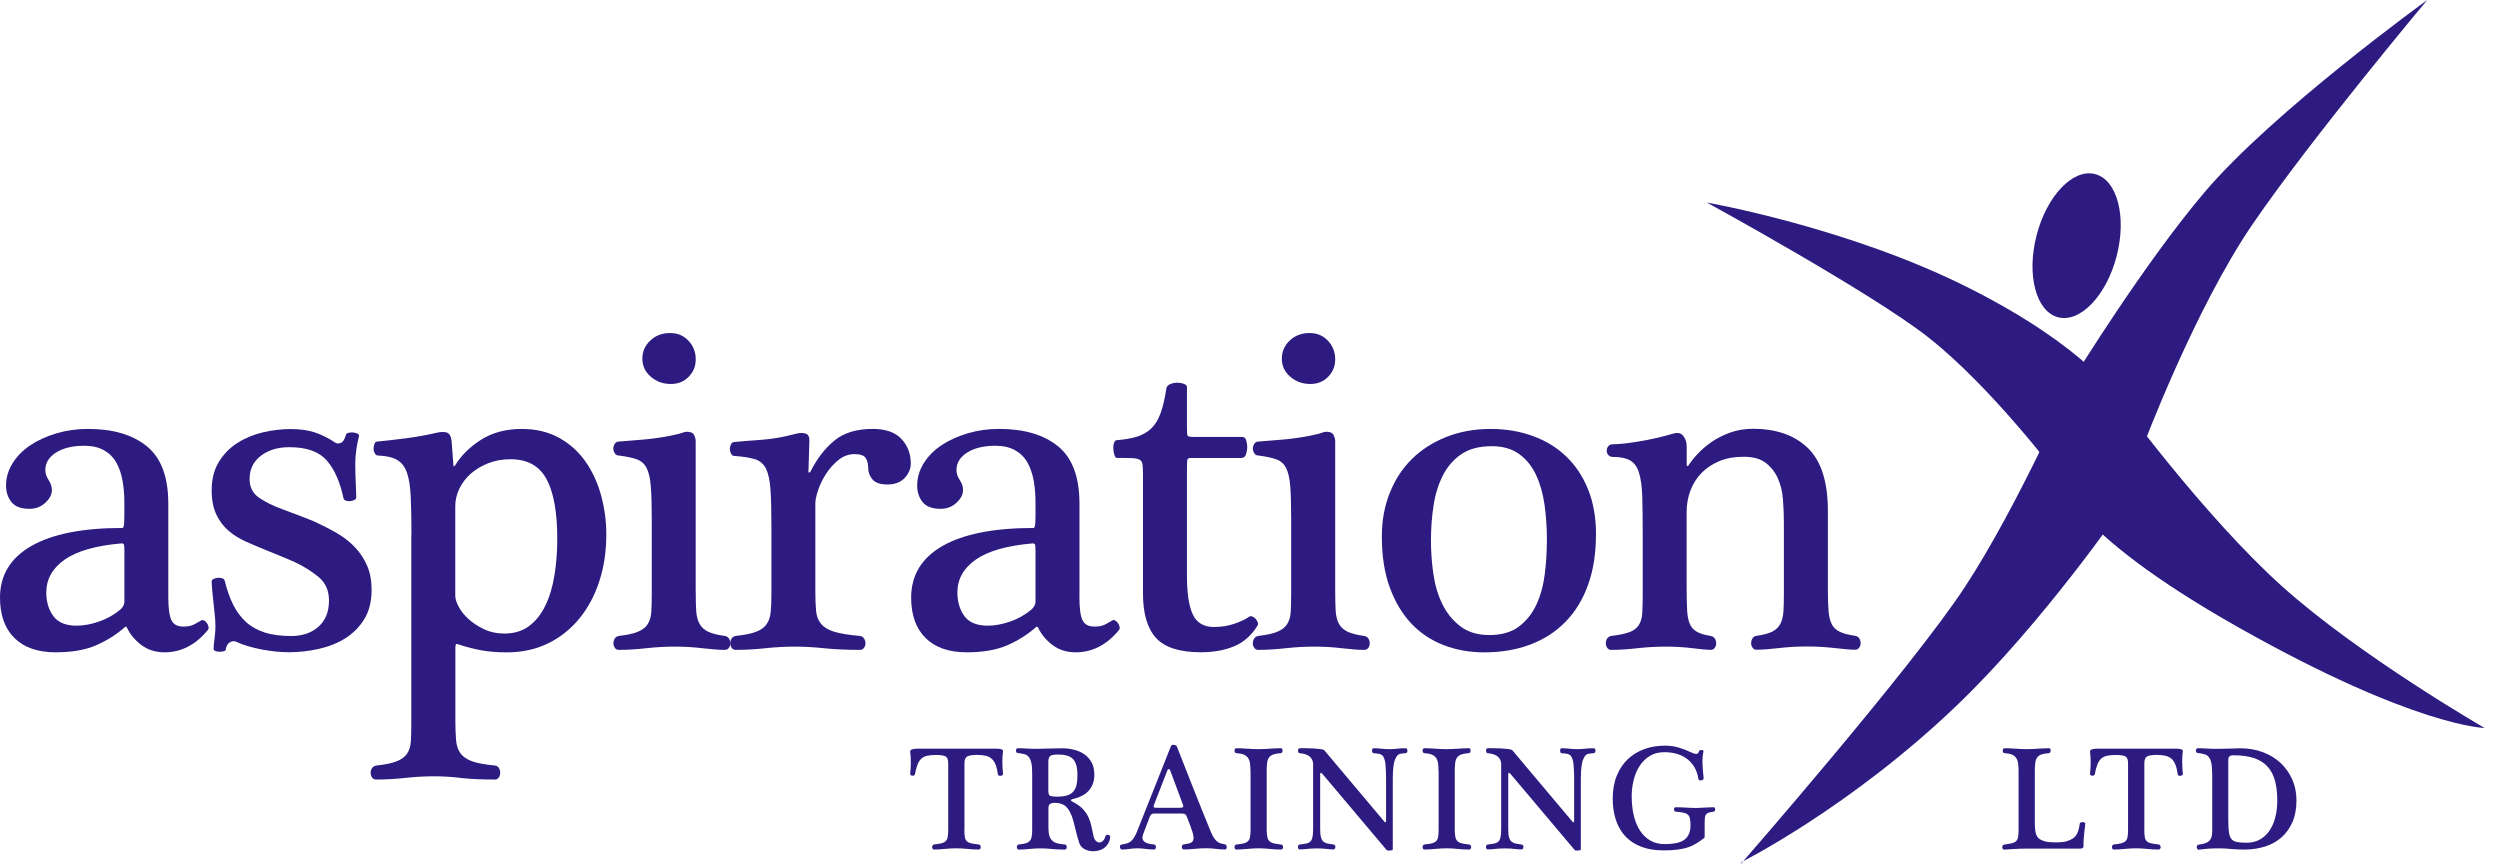 <svg width="162" height="56" viewBox="0 0 162 56" fill="none" xmlns="http://www.w3.org/2000/svg">
<path d="M112.864 55.852C112.864 55.852 119.865 52.353 126.797 45.716C132.387 40.362 137.519 32.884 137.519 32.884L138.832 29.02C138.832 29.02 142.188 20.048 145.981 14.51C149.771 8.968 157.286 0 157.286 0C157.286 0 147.294 7.219 142.846 12.467C138.901 17.121 134.456 24.353 134.456 24.353C134.456 24.353 130.808 32.736 127.31 38.06C123.81 43.385 112.795 55.997 112.795 55.997" fill="#2D1B81"/>
<path d="M110.6 13.125C110.6 13.125 119.793 14.73 127.597 18.667C135.404 22.603 137.299 25.885 137.299 25.885C137.299 25.885 142.839 33.469 147.873 37.988C152.907 42.51 161.003 47.173 161.003 47.173C161.003 47.173 156.48 47.101 145.103 40.684C133.723 34.268 133.433 30.914 133.433 30.914C133.433 30.914 129.13 25.152 124.971 21.873C121.306 18.979 110.6 13.122 110.6 13.122" fill="#2D1B81"/>
<path d="M131.969 15.253C131.308 17.818 131.936 20.193 133.37 20.561C134.802 20.929 136.499 19.15 137.161 16.588C137.822 14.026 137.193 11.649 135.759 11.28C134.325 10.912 132.63 12.691 131.969 15.253Z" fill="#2D1B81"/>
<path d="M8.061 35.696C8.061 35.475 8.051 35.337 8.031 35.288C8.011 35.238 7.962 35.212 7.88 35.212C6.225 35.353 4.998 35.702 4.198 36.258C3.402 36.814 3 37.524 3 38.392C3 38.997 3.152 39.507 3.455 39.922C3.757 40.336 4.261 40.543 4.968 40.543C5.432 40.543 5.922 40.451 6.439 40.27C6.955 40.089 7.412 39.826 7.817 39.484C7.978 39.323 8.061 39.162 8.061 38.997V35.696ZM10.906 38.695C10.906 39.402 10.972 39.895 11.104 40.178C11.235 40.461 11.492 40.602 11.877 40.602C12.097 40.602 12.282 40.576 12.423 40.527C12.565 40.477 12.765 40.372 13.028 40.208C13.091 40.168 13.153 40.168 13.226 40.208C13.295 40.247 13.357 40.303 13.407 40.375C13.456 40.444 13.492 40.527 13.512 40.619C13.532 40.711 13.512 40.786 13.45 40.846C12.663 41.796 11.732 42.27 10.663 42.27C10.077 42.27 9.577 42.112 9.163 41.799C8.748 41.487 8.442 41.119 8.238 40.694C8.199 40.592 8.136 40.583 8.057 40.665C7.531 41.129 6.922 41.513 6.225 41.816C5.527 42.118 4.652 42.27 3.603 42.27C2.451 42.27 1.563 41.961 0.938 41.346C0.313 40.731 0 39.856 0 38.724C0 37.271 0.678 36.156 2.03 35.38C3.382 34.604 5.353 34.212 7.936 34.212C7.975 34.212 8.005 34.163 8.028 34.061C8.047 33.959 8.057 33.729 8.057 33.364V32.548C8.057 32.045 8.018 31.568 7.936 31.124C7.853 30.68 7.718 30.292 7.528 29.957C7.337 29.625 7.067 29.361 6.725 29.171C6.383 28.98 5.958 28.885 5.452 28.885C4.705 28.885 4.099 29.033 3.635 29.322C3.172 29.615 2.938 29.993 2.938 30.457C2.938 30.68 3.007 30.894 3.152 31.108C3.293 31.318 3.362 31.535 3.362 31.759C3.362 32.042 3.221 32.315 2.938 32.578C2.655 32.841 2.313 32.972 1.908 32.972C1.362 32.972 0.974 32.825 0.74 32.532C0.507 32.239 0.392 31.881 0.392 31.456C0.392 30.953 0.533 30.473 0.816 30.016C1.099 29.562 1.484 29.174 1.967 28.852C2.451 28.529 3.017 28.27 3.665 28.079C4.31 27.888 4.988 27.793 5.695 27.793C7.31 27.793 8.584 28.164 9.511 28.914C10.439 29.661 10.906 30.904 10.906 32.637V38.695Z" fill="#2D1B81"/>
<path d="M23.267 28.247C23.208 28.47 23.152 28.74 23.099 29.066C23.05 29.388 23.023 29.73 23.023 30.095C23.023 30.48 23.033 30.878 23.053 31.292C23.073 31.706 23.083 32.025 23.083 32.246C23.083 32.305 23.043 32.358 22.961 32.397C22.879 32.437 22.79 32.463 22.688 32.473C22.586 32.483 22.497 32.473 22.415 32.443C22.333 32.413 22.283 32.367 22.264 32.308C22.04 31.239 21.678 30.417 21.174 29.838C20.671 29.263 19.862 28.977 18.75 28.977C18.003 28.977 17.388 29.164 16.901 29.536C16.417 29.911 16.174 30.411 16.174 31.035C16.174 31.562 16.374 31.966 16.779 32.246C17.184 32.529 17.717 32.792 18.385 33.032C18.668 33.134 19.006 33.259 19.401 33.41C19.796 33.561 20.112 33.686 20.355 33.788C20.882 34.032 21.369 34.281 21.826 34.544C22.28 34.808 22.675 35.114 23.007 35.469C23.339 35.821 23.603 36.222 23.793 36.666C23.984 37.11 24.08 37.626 24.08 38.211C24.08 38.978 23.918 39.619 23.596 40.135C23.274 40.652 22.859 41.063 22.352 41.375C21.849 41.688 21.273 41.914 20.625 42.056C19.977 42.197 19.342 42.266 18.717 42.266C18.191 42.266 17.605 42.207 16.96 42.086C16.312 41.964 15.749 41.793 15.262 41.569C15.141 41.53 15.016 41.549 14.884 41.628C14.752 41.711 14.667 41.862 14.627 42.082C14.627 42.141 14.581 42.184 14.492 42.204C14.4 42.224 14.305 42.233 14.206 42.233C14.124 42.233 14.045 42.217 13.963 42.188C13.881 42.158 13.841 42.112 13.841 42.053C13.841 41.892 13.861 41.671 13.9 41.388C13.94 41.105 13.96 40.842 13.96 40.602C13.96 40.362 13.946 40.093 13.914 39.8C13.884 39.507 13.854 39.221 13.821 38.938C13.792 38.655 13.765 38.405 13.746 38.182C13.726 37.962 13.716 37.8 13.716 37.698C13.716 37.616 13.756 37.557 13.838 37.517C13.92 37.478 14.009 37.452 14.111 37.442C14.213 37.432 14.308 37.442 14.397 37.471C14.489 37.501 14.542 37.557 14.565 37.639C14.706 38.225 14.887 38.738 15.111 39.185C15.332 39.629 15.611 40.001 15.943 40.306C16.276 40.609 16.68 40.836 17.154 40.987C17.628 41.138 18.2 41.214 18.865 41.214C19.592 41.214 20.184 41.013 20.638 40.609C21.092 40.204 21.319 39.639 21.319 38.912C21.319 38.267 21.092 37.758 20.638 37.383C20.184 37.011 19.654 36.682 19.049 36.399C18.766 36.278 18.48 36.156 18.187 36.034C17.894 35.913 17.598 35.791 17.292 35.672C16.848 35.492 16.411 35.304 15.973 35.114C15.539 34.923 15.154 34.686 14.822 34.403C14.489 34.12 14.219 33.768 14.019 33.344C13.818 32.92 13.716 32.394 13.716 31.769C13.716 31.042 13.874 30.427 14.187 29.921C14.499 29.417 14.904 29.006 15.397 28.694C15.891 28.381 16.444 28.155 17.049 28.013C17.654 27.872 18.25 27.803 18.835 27.803C19.421 27.803 19.901 27.869 20.336 28C20.77 28.131 21.247 28.368 21.773 28.71C21.856 28.75 21.961 28.747 22.092 28.694C22.224 28.645 22.329 28.477 22.412 28.194C22.431 28.112 22.494 28.062 22.593 28.043C22.695 28.023 22.793 28.016 22.895 28.026C22.997 28.036 23.086 28.062 23.168 28.102C23.247 28.141 23.28 28.194 23.26 28.253" fill="#2D1B81"/>
<path d="M29.508 38.662C29.508 38.823 29.577 39.04 29.722 39.313C29.863 39.586 30.071 39.849 30.344 40.099C30.617 40.352 30.949 40.573 31.344 40.763C31.739 40.954 32.186 41.053 32.693 41.053C33.318 41.053 33.848 40.892 34.282 40.569C34.716 40.247 35.068 39.803 35.341 39.237C35.614 38.672 35.812 38.017 35.93 37.268C36.052 36.521 36.111 35.732 36.111 34.906C36.111 33.19 35.878 31.904 35.414 31.045C34.95 30.187 34.173 29.759 33.081 29.759C32.555 29.759 32.074 29.845 31.64 30.016C31.206 30.187 30.834 30.411 30.518 30.684C30.206 30.956 29.959 31.279 29.775 31.651C29.594 32.025 29.502 32.404 29.502 32.785V38.659L29.508 38.662ZM26.662 34.666C26.662 33.676 26.646 32.854 26.616 32.196C26.587 31.542 26.504 31.022 26.373 30.637C26.241 30.256 26.031 29.977 25.738 29.805C25.445 29.634 25.037 29.539 24.511 29.519C24.409 29.519 24.333 29.47 24.284 29.368C24.231 29.269 24.208 29.168 24.208 29.066C24.208 28.964 24.228 28.865 24.267 28.763C24.307 28.661 24.369 28.612 24.448 28.612C24.892 28.572 25.478 28.506 26.205 28.414C26.932 28.322 27.639 28.197 28.324 28.036C28.607 27.977 28.824 27.977 28.975 28.036C29.127 28.095 29.222 28.27 29.261 28.552L29.383 30.157C29.383 30.217 29.413 30.23 29.475 30.187C29.857 29.542 30.419 28.98 31.156 28.506C31.893 28.033 32.778 27.796 33.808 27.796C34.716 27.796 35.516 27.984 36.2 28.355C36.888 28.73 37.457 29.233 37.911 29.868C38.365 30.503 38.707 31.236 38.941 32.065C39.171 32.894 39.289 33.749 39.289 34.64C39.289 35.728 39.138 36.738 38.835 37.669C38.533 38.596 38.098 39.405 37.532 40.093C36.967 40.78 36.292 41.313 35.502 41.697C34.716 42.079 33.828 42.273 32.838 42.273C32.212 42.273 31.657 42.227 31.173 42.138C30.689 42.046 30.202 41.921 29.719 41.76C29.617 41.721 29.558 41.721 29.538 41.76C29.518 41.799 29.508 41.901 29.508 42.062V46.696C29.508 47.199 29.525 47.624 29.554 47.969C29.584 48.311 29.679 48.594 29.84 48.818C30.002 49.038 30.255 49.212 30.597 49.334C30.939 49.456 31.436 49.544 32.081 49.607C32.203 49.627 32.288 49.682 32.337 49.775C32.387 49.867 32.413 49.962 32.413 50.061C32.413 50.182 32.384 50.288 32.321 50.38C32.262 50.472 32.18 50.514 32.078 50.514C31.17 50.514 30.426 50.478 29.85 50.409C29.274 50.337 28.695 50.304 28.11 50.304C27.524 50.304 26.886 50.34 26.261 50.409C25.636 50.478 24.997 50.514 24.353 50.514C24.251 50.514 24.172 50.468 24.109 50.38C24.05 50.288 24.017 50.182 24.017 50.061C24.017 49.959 24.047 49.863 24.109 49.775C24.168 49.682 24.261 49.627 24.382 49.607C24.948 49.548 25.386 49.456 25.698 49.334C26.011 49.212 26.238 49.048 26.379 48.834C26.521 48.623 26.603 48.36 26.623 48.048C26.642 47.736 26.652 47.347 26.652 46.88V34.676L26.662 34.666Z" fill="#2D1B81"/>
<path d="M43.474 24.882C42.971 24.882 42.537 24.728 42.171 24.412C41.809 24.1 41.625 23.712 41.625 23.244C41.625 22.777 41.796 22.386 42.142 22.064C42.484 21.742 42.908 21.581 43.415 21.581C43.922 21.581 44.297 21.748 44.613 22.08C44.925 22.413 45.083 22.814 45.083 23.277C45.083 23.741 44.932 24.1 44.629 24.412C44.326 24.724 43.941 24.882 43.477 24.882M45.083 38.297C45.083 38.8 45.093 39.224 45.113 39.57C45.132 39.912 45.205 40.194 45.327 40.418C45.448 40.642 45.633 40.813 45.886 40.934C46.139 41.056 46.498 41.145 46.962 41.207C47.083 41.227 47.172 41.283 47.235 41.372C47.294 41.464 47.327 41.569 47.327 41.691C47.327 41.793 47.297 41.888 47.235 41.977C47.175 42.069 47.083 42.112 46.962 42.112C46.596 42.112 46.123 42.076 45.537 42.007C44.952 41.938 44.356 41.901 43.751 41.901C43.106 41.901 42.474 41.938 41.859 42.007C41.244 42.076 40.651 42.112 40.086 42.112C39.983 42.112 39.905 42.066 39.842 41.977C39.779 41.885 39.75 41.789 39.75 41.691C39.75 41.569 39.779 41.464 39.842 41.372C39.901 41.28 39.993 41.227 40.115 41.207C40.642 41.145 41.05 41.056 41.342 40.934C41.635 40.813 41.846 40.648 41.977 40.435C42.109 40.221 42.185 39.961 42.204 39.649C42.224 39.336 42.234 38.948 42.234 38.481V33.607C42.234 32.739 42.214 32.042 42.171 31.519C42.132 30.993 42.04 30.595 41.898 30.322C41.757 30.049 41.546 29.865 41.26 29.763C40.977 29.661 40.596 29.582 40.109 29.519C39.987 29.519 39.898 29.47 39.836 29.368C39.773 29.266 39.743 29.168 39.743 29.066C39.743 28.964 39.773 28.865 39.836 28.763C39.895 28.661 39.987 28.612 40.109 28.612C40.309 28.592 40.556 28.572 40.852 28.552C41.145 28.533 41.454 28.506 41.777 28.477C42.099 28.447 42.428 28.408 42.76 28.355C43.093 28.306 43.392 28.25 43.655 28.188C43.879 28.148 44.053 28.102 44.185 28.053C44.316 28.003 44.422 27.977 44.504 27.977C44.748 27.977 44.902 28.046 44.974 28.188C45.047 28.329 45.08 28.46 45.08 28.582V38.303L45.083 38.297Z" fill="#2D1B81"/>
<path d="M52.834 38.297C52.834 38.8 52.851 39.224 52.88 39.57C52.91 39.912 53.015 40.194 53.2 40.418C53.38 40.642 53.663 40.813 54.048 40.934C54.433 41.056 54.986 41.145 55.716 41.207C55.838 41.227 55.927 41.283 55.989 41.372C56.049 41.464 56.081 41.569 56.081 41.691C56.081 41.793 56.052 41.888 55.989 41.977C55.93 42.069 55.838 42.112 55.716 42.112C54.848 42.112 54.081 42.076 53.413 42.007C52.749 41.938 52.111 41.901 51.505 41.901C50.86 41.901 50.219 41.938 49.581 42.007C48.946 42.076 48.304 42.112 47.656 42.112C47.554 42.112 47.475 42.066 47.412 41.977C47.353 41.885 47.32 41.789 47.32 41.691C47.32 41.569 47.35 41.464 47.412 41.372C47.472 41.28 47.564 41.227 47.685 41.207C48.251 41.145 48.689 41.056 49.005 40.934C49.317 40.813 49.544 40.648 49.686 40.435C49.827 40.221 49.913 39.961 49.942 39.649C49.972 39.336 49.988 38.948 49.988 38.481V34.061C49.988 33.071 49.969 32.288 49.926 31.713C49.886 31.137 49.791 30.693 49.64 30.381C49.488 30.069 49.252 29.861 48.929 29.759C48.603 29.657 48.163 29.588 47.597 29.546C47.495 29.546 47.419 29.496 47.37 29.394C47.32 29.293 47.294 29.194 47.294 29.092C47.294 28.99 47.32 28.891 47.37 28.789C47.419 28.687 47.505 28.638 47.626 28.638C48.031 28.599 48.59 28.552 49.307 28.503C50.025 28.454 50.758 28.326 51.505 28.125C51.788 28.043 52.022 28.033 52.203 28.095C52.384 28.155 52.466 28.326 52.446 28.612L52.387 30.549C52.387 30.588 52.397 30.614 52.416 30.624C52.436 30.634 52.466 30.621 52.509 30.578C52.933 29.73 53.453 29.056 54.068 28.549C54.683 28.046 55.509 27.793 56.536 27.793C57.384 27.793 58.01 28.01 58.414 28.444C58.819 28.878 59.02 29.408 59.02 30.032C59.02 30.374 58.888 30.69 58.625 30.97C58.361 31.253 57.986 31.394 57.503 31.394C57.019 31.394 56.717 31.282 56.532 31.062C56.351 30.838 56.259 30.598 56.259 30.335C56.259 30.052 56.203 29.832 56.091 29.671C55.98 29.509 55.743 29.427 55.381 29.427C54.996 29.427 54.647 29.552 54.335 29.805C54.022 30.059 53.755 30.355 53.532 30.7C53.308 31.042 53.137 31.397 53.015 31.759C52.894 32.124 52.834 32.407 52.834 32.608V38.3V38.297Z" fill="#2D1B81"/>
<path d="M67.1 35.696C67.1 35.475 67.09 35.337 67.07 35.288C67.05 35.238 67.001 35.212 66.919 35.212C65.264 35.353 64.037 35.702 63.237 36.258C62.441 36.814 62.04 37.524 62.04 38.392C62.04 38.997 62.191 39.507 62.494 39.922C62.797 40.336 63.3 40.543 64.007 40.543C64.471 40.543 64.961 40.451 65.478 40.27C65.994 40.089 66.452 39.826 66.856 39.484C67.017 39.323 67.1 39.162 67.1 38.997V35.696ZM69.946 38.695C69.946 39.402 70.011 39.895 70.143 40.178C70.275 40.461 70.531 40.602 70.916 40.602C71.137 40.602 71.321 40.576 71.462 40.527C71.604 40.477 71.805 40.372 72.068 40.208C72.13 40.168 72.193 40.168 72.265 40.208C72.334 40.247 72.397 40.303 72.446 40.375C72.495 40.444 72.532 40.527 72.551 40.619C72.571 40.711 72.551 40.786 72.492 40.846C71.706 41.796 70.775 42.27 69.706 42.27C69.12 42.27 68.62 42.112 68.205 41.799C67.791 41.487 67.485 41.119 67.281 40.694C67.241 40.592 67.179 40.583 67.1 40.665C66.573 41.129 65.965 41.513 65.267 41.816C64.57 42.118 63.695 42.27 62.645 42.27C61.494 42.27 60.605 41.961 59.98 41.346C59.355 40.731 59.043 39.856 59.043 38.724C59.043 37.271 59.72 36.156 61.072 35.38C62.425 34.604 64.395 34.212 66.978 34.212C67.018 34.212 67.047 34.163 67.07 34.061C67.09 33.959 67.1 33.729 67.1 33.364V32.548C67.1 32.045 67.06 31.568 66.978 31.124C66.896 30.68 66.761 30.292 66.57 29.957C66.379 29.625 66.109 29.361 65.767 29.171C65.425 28.98 65.001 28.885 64.494 28.885C63.747 28.885 63.142 29.033 62.678 29.322C62.214 29.615 61.98 29.993 61.98 30.457C61.98 30.68 62.05 30.894 62.194 31.108C62.336 31.318 62.405 31.535 62.405 31.759C62.405 32.042 62.264 32.315 61.98 32.578C61.698 32.841 61.355 32.972 60.951 32.972C60.405 32.972 60.016 32.825 59.783 32.532C59.549 32.239 59.434 31.881 59.434 31.456C59.434 30.953 59.575 30.473 59.858 30.016C60.141 29.562 60.526 29.174 61.01 28.852C61.494 28.529 62.059 28.27 62.708 28.079C63.352 27.888 64.03 27.793 64.738 27.793C66.353 27.793 67.626 28.164 68.554 28.914C69.482 29.661 69.949 30.904 69.949 32.637V38.695H69.946Z" fill="#2D1B81"/>
<path d="M76.914 37.3C76.914 38.432 77.039 39.27 77.292 39.813C77.546 40.359 78.003 40.629 78.671 40.629C79.135 40.629 79.576 40.56 79.99 40.418C80.405 40.277 80.721 40.125 80.944 39.964C81.003 39.925 81.076 39.918 81.155 39.951C81.237 39.981 81.306 40.033 81.369 40.102C81.428 40.175 81.474 40.25 81.504 40.329C81.533 40.412 81.53 40.481 81.487 40.54C81.102 41.165 80.605 41.612 79.987 41.872C79.371 42.135 78.648 42.266 77.822 42.266C76.45 42.266 75.48 41.961 74.914 41.342C74.348 40.727 74.065 39.764 74.065 38.452V30.67C74.065 30.427 74.055 30.236 74.035 30.095C74.015 29.953 73.953 29.852 73.854 29.792C73.752 29.733 73.584 29.697 73.354 29.687C73.121 29.677 72.795 29.674 72.37 29.674C72.311 29.674 72.258 29.611 72.219 29.493C72.18 29.371 72.153 29.24 72.143 29.098C72.133 28.957 72.147 28.826 72.189 28.704C72.229 28.582 72.291 28.523 72.37 28.523C72.874 28.483 73.308 28.408 73.673 28.296C74.035 28.184 74.344 28.007 74.598 27.767C74.851 27.523 75.052 27.198 75.203 26.783C75.354 26.369 75.48 25.829 75.582 25.165C75.601 25.044 75.683 24.951 75.825 24.892C75.966 24.833 76.118 24.8 76.279 24.8C76.44 24.8 76.588 24.826 76.716 24.876C76.848 24.925 76.914 24.991 76.914 25.073V27.678C76.914 28 76.927 28.188 76.96 28.237C76.99 28.289 77.118 28.312 77.338 28.312H80.49C80.632 28.312 80.721 28.395 80.763 28.556C80.803 28.717 80.822 28.858 80.822 28.98C80.822 29.102 80.796 29.25 80.747 29.421C80.697 29.592 80.589 29.677 80.428 29.677H77.187C77.046 29.677 76.963 29.713 76.944 29.782C76.924 29.855 76.914 30.111 76.914 30.555V37.307V37.3Z" fill="#2D1B81"/>
<path d="M84.912 24.882C84.409 24.882 83.974 24.728 83.609 24.412C83.244 24.1 83.063 23.712 83.063 23.244C83.063 22.777 83.234 22.386 83.579 22.064C83.922 21.742 84.346 21.581 84.853 21.581C85.359 21.581 85.734 21.748 86.05 22.08C86.363 22.413 86.521 22.814 86.521 23.277C86.521 23.741 86.369 24.1 86.067 24.412C85.764 24.724 85.379 24.882 84.915 24.882M86.521 38.297C86.521 38.8 86.531 39.224 86.55 39.57C86.57 39.912 86.642 40.194 86.761 40.418C86.883 40.642 87.07 40.813 87.32 40.934C87.573 41.056 87.932 41.145 88.396 41.207C88.518 41.227 88.607 41.283 88.669 41.372C88.728 41.464 88.758 41.569 88.758 41.691C88.758 41.793 88.728 41.888 88.669 41.977C88.607 42.069 88.518 42.112 88.396 42.112C88.031 42.112 87.557 42.076 86.972 42.007C86.386 41.938 85.79 41.901 85.185 41.901C84.54 41.901 83.909 41.938 83.293 42.007C82.678 42.076 82.086 42.112 81.52 42.112C81.418 42.112 81.339 42.066 81.276 41.977C81.214 41.885 81.184 41.789 81.184 41.691C81.184 41.569 81.214 41.464 81.276 41.372C81.336 41.28 81.428 41.227 81.549 41.207C82.076 41.145 82.484 41.056 82.777 40.934C83.07 40.813 83.28 40.648 83.412 40.435C83.543 40.221 83.619 39.961 83.639 39.649C83.658 39.336 83.668 38.948 83.668 38.481V33.607C83.668 32.739 83.649 32.042 83.609 31.519C83.57 30.993 83.478 30.595 83.336 30.322C83.195 30.049 82.984 29.865 82.701 29.763C82.418 29.661 82.037 29.582 81.549 29.519C81.428 29.519 81.339 29.47 81.276 29.368C81.214 29.266 81.184 29.168 81.184 29.066C81.184 28.964 81.214 28.865 81.276 28.763C81.336 28.661 81.428 28.612 81.549 28.612C81.75 28.592 81.997 28.572 82.293 28.552C82.586 28.533 82.895 28.506 83.218 28.477C83.54 28.447 83.869 28.408 84.201 28.355C84.534 28.306 84.833 28.25 85.096 28.188C85.32 28.148 85.494 28.102 85.626 28.053C85.757 28.003 85.863 27.977 85.945 27.977C86.188 27.977 86.343 28.046 86.415 28.188C86.485 28.329 86.521 28.46 86.521 28.582V38.303V38.297Z" fill="#2D1B81"/>
<path d="M100.24 34.969C100.24 34.203 100.187 33.456 100.089 32.729C99.987 32.002 99.806 31.358 99.543 30.792C99.279 30.226 98.918 29.773 98.454 29.431C97.99 29.089 97.394 28.914 96.667 28.914C95.858 28.914 95.203 29.085 94.696 29.431C94.19 29.773 93.792 30.233 93.499 30.809C93.206 31.384 93.002 32.035 92.894 32.762C92.782 33.489 92.726 34.245 92.726 35.035C92.726 35.722 92.775 36.429 92.877 37.153C92.979 37.879 93.17 38.537 93.453 39.122C93.736 39.708 94.124 40.194 94.621 40.576C95.114 40.961 95.746 41.151 96.513 41.151C97.279 41.151 97.937 40.971 98.421 40.606C98.904 40.24 99.286 39.767 99.556 39.182C99.829 38.596 100.01 37.935 100.102 37.199C100.194 36.462 100.237 35.719 100.237 34.972M103.418 34.64C103.418 35.873 103.247 36.962 102.902 37.912C102.56 38.863 102.069 39.658 101.434 40.303C100.796 40.951 100.036 41.438 99.148 41.773C98.26 42.105 97.269 42.273 96.18 42.273C95.229 42.273 94.351 42.115 93.545 41.803C92.736 41.49 92.041 41.026 91.456 40.408C90.87 39.793 90.406 39.014 90.061 38.077C89.715 37.139 89.544 36.031 89.544 34.762C89.544 33.732 89.715 32.788 90.061 31.93C90.403 31.072 90.883 30.342 91.499 29.736C92.114 29.131 92.857 28.658 93.726 28.312C94.594 27.97 95.545 27.796 96.572 27.796C97.598 27.796 98.477 27.947 99.316 28.25C100.155 28.552 100.875 28.99 101.48 29.569C102.086 30.144 102.56 30.855 102.905 31.703C103.247 32.552 103.422 33.532 103.422 34.64" fill="#2D1B81"/>
<path d="M109.298 38.297C109.298 38.8 109.307 39.224 109.327 39.57C109.347 39.912 109.403 40.194 109.495 40.418C109.587 40.642 109.738 40.813 109.949 40.934C110.159 41.056 110.459 41.145 110.844 41.207C110.966 41.227 111.058 41.283 111.117 41.372C111.176 41.464 111.209 41.569 111.209 41.691C111.209 41.793 111.179 41.888 111.117 41.977C111.058 42.069 110.966 42.112 110.844 42.112C110.643 42.112 110.265 42.076 109.709 42.007C109.153 41.938 108.57 41.901 107.965 41.901C107.32 41.901 106.692 41.938 106.086 42.007C105.481 42.076 104.915 42.112 104.389 42.112C104.287 42.112 104.208 42.066 104.145 41.977C104.086 41.885 104.057 41.789 104.057 41.691C104.057 41.569 104.086 41.464 104.145 41.372C104.208 41.28 104.297 41.227 104.418 41.207C104.922 41.145 105.313 41.066 105.586 40.964C105.859 40.862 106.06 40.711 106.192 40.51C106.323 40.31 106.399 40.047 106.419 39.724C106.438 39.402 106.448 38.987 106.448 38.481V34.666C106.448 33.676 106.438 32.854 106.419 32.196C106.399 31.542 106.327 31.022 106.208 30.637C106.09 30.253 105.896 29.986 105.632 29.835C105.369 29.684 104.994 29.608 104.511 29.608C104.389 29.608 104.293 29.569 104.221 29.486C104.152 29.408 104.116 29.316 104.116 29.213C104.116 29.092 104.152 28.993 104.221 28.911C104.293 28.829 104.389 28.789 104.511 28.789C104.892 28.789 105.455 28.73 106.192 28.608C106.929 28.487 107.682 28.316 108.449 28.092C108.732 28.01 108.942 28.066 109.087 28.26C109.228 28.451 109.298 28.668 109.298 28.911V30.121C109.298 30.161 109.311 30.187 109.344 30.197C109.373 30.207 109.399 30.194 109.419 30.151C109.561 29.93 109.758 29.68 110.011 29.408C110.265 29.135 110.567 28.878 110.919 28.635C111.271 28.391 111.67 28.191 112.117 28.03C112.561 27.869 113.055 27.786 113.601 27.786C115.114 27.786 116.302 28.207 117.161 29.043C118.019 29.881 118.447 31.239 118.447 33.117V38.294C118.447 38.84 118.463 39.283 118.493 39.626C118.523 39.968 118.595 40.247 118.704 40.458C118.815 40.668 118.987 40.833 119.22 40.941C119.45 41.053 119.779 41.138 120.204 41.198C120.326 41.217 120.414 41.273 120.477 41.362C120.536 41.454 120.569 41.559 120.569 41.681C120.569 41.783 120.539 41.878 120.477 41.967C120.418 42.059 120.326 42.102 120.204 42.102C119.941 42.102 119.51 42.066 118.914 41.997C118.319 41.928 117.72 41.892 117.111 41.892C116.463 41.892 115.848 41.928 115.262 41.997C114.677 42.066 114.19 42.102 113.808 42.102C113.706 42.102 113.627 42.056 113.565 41.967C113.502 41.875 113.473 41.78 113.473 41.681C113.473 41.559 113.502 41.454 113.565 41.362C113.624 41.27 113.716 41.217 113.838 41.198C114.282 41.135 114.621 41.046 114.851 40.925C115.085 40.803 115.256 40.639 115.368 40.425C115.476 40.211 115.545 39.951 115.565 39.639C115.585 39.326 115.595 38.938 115.595 38.471V33.867C115.595 33.364 115.575 32.857 115.535 32.354C115.496 31.851 115.384 31.397 115.203 30.993C115.022 30.588 114.759 30.256 114.417 29.993C114.075 29.73 113.601 29.598 112.992 29.598C112.384 29.598 111.854 29.694 111.403 29.884C110.949 30.075 110.564 30.335 110.252 30.657C109.939 30.98 109.699 31.358 109.538 31.792C109.376 32.226 109.294 32.686 109.294 33.17V38.287L109.298 38.297Z" fill="#2D1B81"/>
<path d="M62.49 53.741C62.49 53.951 62.5 54.119 62.52 54.237C62.54 54.356 62.583 54.448 62.652 54.51C62.721 54.576 62.816 54.622 62.938 54.648C63.06 54.678 63.224 54.701 63.428 54.721C63.468 54.727 63.497 54.747 63.52 54.783C63.543 54.819 63.553 54.855 63.553 54.895C63.553 54.934 63.54 54.971 63.52 55C63.497 55.033 63.464 55.05 63.418 55.05C63.162 55.05 62.915 55.036 62.681 55.01C62.448 54.984 62.214 54.971 61.984 54.971C61.74 54.971 61.487 54.984 61.227 55.01C60.967 55.036 60.73 55.05 60.52 55.05C60.48 55.05 60.451 55.033 60.434 55C60.414 54.967 60.405 54.931 60.405 54.895C60.405 54.859 60.414 54.819 60.434 54.783C60.454 54.747 60.484 54.727 60.52 54.721C60.717 54.701 60.878 54.678 60.997 54.648C61.115 54.619 61.211 54.573 61.276 54.51C61.346 54.444 61.388 54.356 61.411 54.237C61.434 54.119 61.444 53.951 61.444 53.741V49.462C61.444 49.225 61.385 49.074 61.267 49.015C61.148 48.952 60.947 48.923 60.664 48.923C60.428 48.923 60.23 48.939 60.076 48.975C59.921 49.011 59.793 49.074 59.694 49.169C59.595 49.261 59.513 49.39 59.454 49.551C59.391 49.712 59.335 49.919 59.286 50.176C59.279 50.215 59.26 50.242 59.224 50.251C59.187 50.264 59.151 50.268 59.118 50.264C59.082 50.264 59.049 50.251 59.023 50.232C58.993 50.212 58.98 50.192 58.98 50.163C59.006 49.926 59.02 49.682 59.023 49.436C59.026 49.189 59.01 48.942 58.98 48.699C58.98 48.63 59.026 48.581 59.115 48.554C59.204 48.528 59.306 48.515 59.414 48.515H64.573C64.695 48.515 64.797 48.525 64.876 48.548C64.958 48.571 64.998 48.617 64.998 48.689C64.984 48.765 64.975 48.86 64.965 48.972C64.955 49.084 64.951 49.209 64.951 49.344C64.951 49.478 64.955 49.617 64.965 49.758C64.975 49.9 64.984 50.034 64.998 50.163C64.998 50.189 64.981 50.212 64.948 50.235C64.915 50.258 64.879 50.271 64.843 50.274C64.803 50.274 64.767 50.274 64.731 50.261C64.695 50.248 64.675 50.222 64.668 50.182C64.629 49.926 64.58 49.715 64.514 49.551C64.448 49.386 64.366 49.258 64.257 49.166C64.152 49.074 64.02 49.008 63.866 48.972C63.711 48.936 63.527 48.919 63.316 48.919C63.027 48.919 62.819 48.949 62.691 49.011C62.563 49.074 62.497 49.222 62.497 49.459V53.737L62.49 53.741Z" fill="#2D1B81"/>
<path d="M67.936 51.284C67.936 51.452 67.981 51.55 68.074 51.58C68.166 51.606 68.307 51.623 68.495 51.623C68.745 51.623 68.955 51.6 69.126 51.55C69.297 51.501 69.432 51.422 69.538 51.31C69.64 51.199 69.712 51.054 69.755 50.876C69.798 50.699 69.817 50.482 69.817 50.225C69.817 49.968 69.794 49.775 69.748 49.603C69.702 49.432 69.63 49.294 69.531 49.189C69.432 49.084 69.301 49.008 69.14 48.962C68.978 48.916 68.784 48.893 68.551 48.893C68.301 48.893 68.133 48.926 68.054 48.989C67.972 49.051 67.932 49.182 67.932 49.383V51.281L67.936 51.284ZM66.886 50.136C66.886 49.995 66.883 49.857 66.873 49.722C66.863 49.587 66.843 49.462 66.81 49.347C66.777 49.232 66.728 49.13 66.662 49.048C66.593 48.965 66.504 48.906 66.389 48.873C66.317 48.854 66.244 48.837 66.169 48.824C66.09 48.811 66.017 48.801 65.948 48.794C65.909 48.794 65.879 48.778 65.863 48.745C65.843 48.712 65.833 48.676 65.833 48.64C65.833 48.604 65.843 48.568 65.863 48.535C65.882 48.502 65.912 48.485 65.948 48.485C66.165 48.485 66.363 48.492 66.537 48.505C66.712 48.518 66.912 48.525 67.146 48.525C67.531 48.518 67.85 48.512 68.103 48.502C68.357 48.492 68.6 48.489 68.83 48.489C69.087 48.489 69.34 48.518 69.59 48.581C69.84 48.643 70.064 48.739 70.261 48.873C70.459 49.008 70.614 49.186 70.735 49.403C70.854 49.62 70.913 49.883 70.913 50.192C70.913 50.435 70.877 50.649 70.801 50.827C70.729 51.008 70.627 51.162 70.498 51.291C70.37 51.419 70.215 51.524 70.041 51.603C69.863 51.685 69.673 51.748 69.469 51.791C69.423 51.804 69.4 51.827 69.4 51.859C69.4 51.886 69.423 51.912 69.469 51.935C69.771 52.083 70.005 52.248 70.169 52.425C70.334 52.606 70.459 52.79 70.544 52.984C70.63 53.178 70.692 53.376 70.732 53.576C70.772 53.78 70.811 53.977 70.857 54.168C70.89 54.316 70.942 54.425 71.015 54.49C71.091 54.56 71.163 54.592 71.242 54.592C71.321 54.592 71.393 54.56 71.462 54.497C71.535 54.431 71.587 54.336 71.627 54.208C71.64 54.155 71.666 54.122 71.703 54.106C71.742 54.089 71.778 54.086 71.814 54.096C71.851 54.106 71.883 54.125 71.91 54.155C71.939 54.185 71.949 54.214 71.943 54.247C71.923 54.408 71.877 54.546 71.808 54.661C71.739 54.777 71.653 54.872 71.551 54.944C71.453 55.02 71.337 55.073 71.212 55.109C71.087 55.145 70.962 55.161 70.841 55.161C70.637 55.161 70.449 55.115 70.281 55.026C70.113 54.938 70.002 54.809 69.942 54.642C69.903 54.533 69.867 54.415 69.831 54.287C69.794 54.158 69.761 54.027 69.728 53.895C69.696 53.764 69.663 53.635 69.633 53.511C69.6 53.386 69.571 53.274 69.548 53.178C69.432 52.767 69.281 52.471 69.1 52.29C68.916 52.109 68.663 52.021 68.334 52.021C68.225 52.021 68.13 52.044 68.054 52.09C67.978 52.133 67.939 52.225 67.939 52.359V53.662C67.939 53.882 67.962 54.056 68.008 54.188C68.054 54.319 68.12 54.421 68.212 54.497C68.304 54.573 68.412 54.625 68.544 54.655C68.676 54.688 68.83 54.711 69.001 54.724C69.041 54.724 69.07 54.74 69.094 54.777C69.117 54.813 69.126 54.852 69.126 54.898C69.126 54.938 69.117 54.971 69.094 55.004C69.07 55.036 69.038 55.053 68.992 55.053C68.669 55.053 68.386 55.04 68.143 55.013C67.899 54.987 67.662 54.974 67.429 54.974C67.185 54.974 66.945 54.987 66.705 55.013C66.468 55.04 66.234 55.053 66.011 55.053C65.971 55.053 65.942 55.036 65.925 55.004C65.906 54.971 65.896 54.934 65.892 54.898C65.889 54.859 65.896 54.823 65.915 54.786C65.935 54.75 65.968 54.731 66.011 54.724C66.192 54.704 66.337 54.678 66.455 54.648C66.57 54.615 66.659 54.566 66.725 54.494C66.79 54.421 66.833 54.329 66.853 54.214C66.876 54.099 66.886 53.945 66.886 53.754V50.136Z" fill="#2D1B81"/>
<path d="M76.47 52.343C76.559 52.343 76.621 52.33 76.654 52.3C76.687 52.271 76.687 52.218 76.654 52.142L75.815 49.886C75.802 49.853 75.776 49.837 75.736 49.837C75.697 49.837 75.67 49.853 75.66 49.886L74.782 52.142C74.749 52.225 74.746 52.281 74.772 52.307C74.798 52.333 74.844 52.346 74.917 52.346H76.47V52.343ZM74.812 52.718C74.719 52.718 74.657 52.731 74.618 52.761C74.578 52.79 74.545 52.84 74.512 52.909L74.078 54.047C74.045 54.142 74.029 54.218 74.029 54.267C74.029 54.349 74.048 54.418 74.091 54.474C74.134 54.53 74.19 54.573 74.259 54.606C74.331 54.639 74.41 54.665 74.499 54.681C74.588 54.701 74.683 54.714 74.779 54.721C74.822 54.721 74.854 54.737 74.874 54.773C74.894 54.809 74.904 54.846 74.904 54.885C74.904 54.925 74.894 54.961 74.874 54.997C74.854 55.033 74.822 55.05 74.779 55.05C74.624 55.05 74.446 55.036 74.249 55.01C74.048 54.984 73.861 54.971 73.68 54.971C73.512 54.971 73.351 54.984 73.196 55.01C73.042 55.036 72.874 55.05 72.693 55.05C72.66 55.05 72.634 55.033 72.611 55C72.588 54.967 72.574 54.931 72.571 54.895C72.571 54.855 72.571 54.819 72.591 54.783C72.607 54.747 72.637 54.727 72.683 54.721L72.828 54.701C72.923 54.681 73.012 54.658 73.091 54.629C73.173 54.599 73.246 54.553 73.311 54.49C73.377 54.428 73.446 54.343 73.509 54.234C73.575 54.129 73.637 53.991 73.703 53.823L75.881 48.341C75.901 48.288 75.95 48.265 76.035 48.265C76.124 48.265 76.197 48.291 76.249 48.341C76.41 48.752 76.582 49.192 76.766 49.659C76.95 50.13 77.138 50.606 77.329 51.09C77.519 51.573 77.713 52.057 77.907 52.537C78.098 53.014 78.283 53.468 78.457 53.892C78.536 54.079 78.608 54.224 78.684 54.326C78.756 54.428 78.832 54.507 78.908 54.556C78.98 54.609 79.056 54.642 79.135 54.661C79.214 54.681 79.296 54.701 79.385 54.717C79.424 54.724 79.451 54.744 79.467 54.78C79.483 54.816 79.493 54.852 79.493 54.892C79.493 54.931 79.483 54.967 79.467 54.997C79.451 55.03 79.427 55.046 79.395 55.046C79.191 55.046 78.99 55.033 78.802 55.007C78.612 54.98 78.398 54.967 78.161 54.967C77.891 54.967 77.638 54.98 77.401 55.007C77.164 55.033 76.934 55.046 76.716 55.046C76.67 55.046 76.638 55.03 76.615 54.994C76.591 54.958 76.582 54.918 76.582 54.872C76.582 54.833 76.591 54.8 76.611 54.77C76.631 54.74 76.664 54.724 76.707 54.717C76.924 54.691 77.085 54.652 77.187 54.602C77.289 54.55 77.342 54.444 77.342 54.283C77.342 54.237 77.335 54.188 77.329 54.129C77.319 54.069 77.299 53.994 77.266 53.892C77.233 53.793 77.19 53.665 77.131 53.507C77.072 53.349 76.996 53.149 76.901 52.905C76.868 52.823 76.825 52.77 76.772 52.748C76.716 52.724 76.628 52.715 76.506 52.715H74.808L74.812 52.718Z" fill="#2D1B81"/>
<path d="M81.03 49.962C81.03 49.761 81.02 49.594 80.997 49.452C80.974 49.311 80.931 49.196 80.865 49.104C80.799 49.015 80.711 48.946 80.589 48.896C80.47 48.847 80.312 48.818 80.112 48.804C80.072 48.804 80.043 48.788 80.026 48.752C80.007 48.715 79.997 48.679 79.997 48.64C79.997 48.6 80.007 48.564 80.026 48.535C80.046 48.502 80.076 48.485 80.112 48.485C80.319 48.485 80.553 48.495 80.816 48.515C81.079 48.535 81.326 48.544 81.559 48.544C81.694 48.544 81.819 48.544 81.941 48.535C82.059 48.528 82.175 48.522 82.29 48.515C82.402 48.508 82.517 48.502 82.632 48.495C82.747 48.489 82.872 48.485 83.007 48.485C83.046 48.485 83.073 48.502 83.089 48.535C83.106 48.568 83.112 48.604 83.109 48.64C83.109 48.679 83.096 48.715 83.076 48.752C83.056 48.788 83.033 48.804 83 48.804C82.8 48.818 82.642 48.844 82.517 48.886C82.395 48.929 82.303 48.992 82.237 49.081C82.171 49.166 82.132 49.281 82.112 49.423C82.092 49.564 82.082 49.745 82.082 49.962V53.741C82.082 53.951 82.096 54.119 82.122 54.237C82.148 54.356 82.194 54.448 82.26 54.51C82.329 54.576 82.421 54.622 82.546 54.652C82.668 54.681 82.826 54.704 83.02 54.724C83.06 54.731 83.089 54.75 83.112 54.786C83.135 54.823 83.145 54.859 83.145 54.895C83.145 54.931 83.132 54.971 83.112 55C83.089 55.033 83.056 55.05 83.01 55.05C82.754 55.05 82.507 55.036 82.273 55.01C82.04 54.984 81.806 54.971 81.576 54.971C81.332 54.971 81.079 54.984 80.819 55.01C80.559 55.036 80.322 55.05 80.112 55.05C80.072 55.05 80.043 55.033 80.026 55C80.007 54.967 79.997 54.931 79.997 54.895C79.997 54.859 80.007 54.819 80.026 54.786C80.046 54.75 80.076 54.731 80.112 54.724C80.312 54.704 80.47 54.681 80.589 54.652C80.707 54.622 80.803 54.576 80.868 54.51C80.938 54.444 80.98 54.356 81.003 54.237C81.026 54.119 81.036 53.951 81.036 53.741V49.962H81.03Z" fill="#2D1B81"/>
<path d="M85.096 49.567C85.096 49.353 85.03 49.182 84.899 49.051C84.767 48.919 84.537 48.837 84.208 48.804C84.175 48.804 84.152 48.788 84.135 48.752C84.119 48.715 84.112 48.679 84.112 48.64C84.112 48.6 84.119 48.564 84.135 48.535C84.152 48.502 84.178 48.485 84.218 48.485H84.583C84.751 48.485 84.922 48.489 85.093 48.498C85.267 48.508 85.425 48.522 85.567 48.541C85.708 48.561 85.79 48.587 85.817 48.62L89.702 53.237C89.781 53.32 89.817 53.307 89.817 53.188V50.452C89.817 50.297 89.817 50.146 89.808 49.995C89.801 49.844 89.794 49.702 89.781 49.567C89.771 49.432 89.755 49.327 89.728 49.248C89.696 49.153 89.663 49.077 89.633 49.021C89.6 48.965 89.557 48.926 89.501 48.896C89.446 48.867 89.38 48.847 89.297 48.837C89.219 48.827 89.12 48.818 89.005 48.804C88.972 48.804 88.949 48.788 88.932 48.752C88.916 48.715 88.909 48.679 88.909 48.64C88.909 48.6 88.916 48.564 88.929 48.535C88.942 48.502 88.969 48.485 89.005 48.485C89.159 48.485 89.324 48.495 89.501 48.515C89.679 48.535 89.857 48.544 90.038 48.544C90.206 48.544 90.37 48.535 90.535 48.515C90.699 48.495 90.883 48.485 91.087 48.485C91.127 48.485 91.156 48.502 91.173 48.535C91.192 48.568 91.202 48.604 91.202 48.64C91.202 48.676 91.192 48.715 91.173 48.752C91.153 48.788 91.124 48.804 91.087 48.804C90.972 48.818 90.88 48.827 90.814 48.834C90.745 48.84 90.689 48.857 90.64 48.883C90.591 48.91 90.548 48.949 90.511 49.005C90.472 49.061 90.429 49.14 90.386 49.252C90.354 49.327 90.327 49.436 90.308 49.571C90.288 49.705 90.275 49.85 90.265 50.005C90.255 50.159 90.252 50.314 90.252 50.465V55.043C90.252 55.063 90.235 55.079 90.199 55.092C90.163 55.105 90.123 55.112 90.074 55.115C90.025 55.119 89.978 55.115 89.933 55.112C89.886 55.105 89.86 55.092 89.847 55.073L85.701 50.159C85.649 50.1 85.613 50.074 85.586 50.077C85.56 50.077 85.547 50.123 85.547 50.205V53.714C85.547 53.945 85.563 54.125 85.6 54.254C85.636 54.382 85.688 54.477 85.764 54.54C85.836 54.599 85.928 54.642 86.037 54.665C86.146 54.688 86.274 54.708 86.422 54.727C86.462 54.734 86.491 54.754 86.508 54.783C86.527 54.816 86.534 54.852 86.531 54.888C86.531 54.928 86.517 54.964 86.498 54.994C86.478 55.023 86.448 55.043 86.412 55.043C86.271 55.043 86.116 55.03 85.945 55.01C85.774 54.987 85.573 54.977 85.343 54.977C85.1 54.977 84.882 54.99 84.692 55.01C84.501 55.033 84.343 55.043 84.214 55.043C84.181 55.043 84.155 55.026 84.135 54.994C84.116 54.961 84.106 54.925 84.103 54.888C84.103 54.849 84.109 54.816 84.129 54.783C84.149 54.75 84.178 54.731 84.214 54.727C84.382 54.708 84.52 54.688 84.632 54.665C84.744 54.642 84.836 54.599 84.902 54.54C84.971 54.477 85.017 54.382 85.047 54.254C85.076 54.125 85.09 53.945 85.09 53.714V49.571L85.096 49.567Z" fill="#2D1B81"/>
<path d="M93.216 49.962C93.216 49.761 93.206 49.594 93.183 49.452C93.16 49.311 93.117 49.196 93.051 49.104C92.986 49.015 92.897 48.946 92.775 48.896C92.657 48.847 92.499 48.818 92.298 48.804C92.258 48.804 92.229 48.788 92.213 48.752C92.193 48.715 92.183 48.679 92.183 48.64C92.183 48.6 92.193 48.564 92.213 48.535C92.232 48.502 92.262 48.485 92.298 48.485C92.505 48.485 92.739 48.495 93.002 48.515C93.265 48.535 93.512 48.544 93.746 48.544C93.88 48.544 94.005 48.544 94.127 48.535C94.246 48.528 94.361 48.522 94.476 48.515C94.588 48.508 94.703 48.502 94.818 48.495C94.933 48.489 95.058 48.485 95.193 48.485C95.233 48.485 95.259 48.502 95.275 48.535C95.292 48.568 95.299 48.604 95.295 48.64C95.295 48.679 95.282 48.715 95.262 48.752C95.243 48.788 95.219 48.804 95.187 48.804C94.986 48.818 94.828 48.844 94.703 48.886C94.581 48.929 94.489 48.992 94.423 49.081C94.358 49.166 94.318 49.281 94.298 49.423C94.279 49.564 94.269 49.745 94.269 49.962V53.741C94.269 53.951 94.282 54.119 94.308 54.237C94.335 54.356 94.381 54.448 94.446 54.51C94.516 54.576 94.608 54.622 94.733 54.652C94.854 54.681 95.012 54.704 95.206 54.724C95.246 54.731 95.275 54.75 95.299 54.786C95.322 54.823 95.331 54.859 95.331 54.895C95.331 54.931 95.318 54.971 95.299 55C95.275 55.033 95.243 55.05 95.197 55.05C94.94 55.05 94.693 55.036 94.46 55.01C94.226 54.984 93.992 54.971 93.762 54.971C93.519 54.971 93.265 54.984 93.005 55.01C92.746 55.036 92.509 55.05 92.298 55.05C92.258 55.05 92.229 55.033 92.213 55C92.193 54.967 92.183 54.931 92.183 54.895C92.183 54.859 92.193 54.819 92.213 54.786C92.232 54.75 92.262 54.731 92.298 54.724C92.499 54.704 92.657 54.681 92.775 54.652C92.894 54.622 92.989 54.576 93.055 54.51C93.124 54.444 93.167 54.356 93.19 54.237C93.213 54.119 93.222 53.951 93.222 53.741V49.962H93.216Z" fill="#2D1B81"/>
<path d="M97.282 49.567C97.282 49.353 97.217 49.182 97.085 49.051C96.953 48.919 96.723 48.837 96.394 48.804C96.361 48.804 96.338 48.788 96.322 48.752C96.305 48.715 96.299 48.679 96.299 48.64C96.299 48.6 96.305 48.564 96.322 48.535C96.338 48.502 96.365 48.485 96.404 48.485H96.769C96.937 48.485 97.108 48.489 97.279 48.498C97.454 48.508 97.611 48.522 97.753 48.541C97.894 48.561 97.977 48.587 98.003 48.62L101.888 53.237C101.967 53.32 102.004 53.307 102.004 53.188V50.452C102.004 50.297 102.004 50.146 101.994 49.995C101.987 49.844 101.981 49.702 101.967 49.567C101.957 49.432 101.941 49.327 101.915 49.248C101.882 49.153 101.849 49.077 101.819 49.021C101.786 48.965 101.744 48.926 101.688 48.896C101.635 48.867 101.566 48.847 101.484 48.837C101.405 48.827 101.306 48.818 101.191 48.804C101.158 48.804 101.135 48.788 101.119 48.752C101.102 48.715 101.095 48.679 101.095 48.64C101.095 48.6 101.102 48.564 101.115 48.535C101.128 48.502 101.155 48.485 101.191 48.485C101.346 48.485 101.51 48.495 101.688 48.515C101.865 48.535 102.043 48.544 102.224 48.544C102.392 48.544 102.556 48.535 102.721 48.515C102.885 48.495 103.07 48.485 103.273 48.485C103.313 48.485 103.343 48.502 103.359 48.535C103.379 48.568 103.389 48.604 103.389 48.64C103.389 48.676 103.379 48.715 103.359 48.752C103.339 48.788 103.31 48.804 103.273 48.804C103.158 48.818 103.066 48.827 103 48.834C102.931 48.84 102.875 48.857 102.826 48.883C102.777 48.91 102.734 48.949 102.698 49.005C102.658 49.061 102.615 49.14 102.573 49.252C102.54 49.327 102.513 49.436 102.494 49.571C102.474 49.705 102.461 49.85 102.451 50.005C102.441 50.159 102.438 50.314 102.438 50.465V55.043C102.438 55.063 102.421 55.079 102.385 55.092C102.349 55.105 102.31 55.112 102.26 55.115C102.211 55.119 102.165 55.115 102.119 55.112C102.073 55.105 102.046 55.092 102.033 55.073L97.888 50.159C97.835 50.1 97.799 50.074 97.773 50.077C97.746 50.077 97.733 50.123 97.733 50.205V53.714C97.733 53.945 97.749 54.125 97.786 54.254C97.822 54.382 97.875 54.477 97.95 54.54C98.023 54.599 98.115 54.642 98.223 54.665C98.332 54.688 98.46 54.708 98.608 54.727C98.648 54.734 98.677 54.754 98.694 54.783C98.713 54.816 98.72 54.852 98.717 54.888C98.717 54.928 98.704 54.964 98.684 54.994C98.664 55.023 98.635 55.043 98.598 55.043C98.457 55.043 98.302 55.03 98.131 55.01C97.96 54.987 97.759 54.977 97.529 54.977C97.286 54.977 97.069 54.99 96.878 55.01C96.687 55.033 96.529 55.043 96.401 55.043C96.368 55.043 96.341 55.026 96.322 54.994C96.302 54.961 96.292 54.925 96.289 54.888C96.289 54.849 96.295 54.816 96.315 54.783C96.335 54.75 96.365 54.731 96.401 54.727C96.569 54.708 96.707 54.688 96.819 54.665C96.93 54.642 97.022 54.599 97.088 54.54C97.157 54.477 97.203 54.382 97.233 54.254C97.263 54.125 97.276 53.945 97.276 53.714V49.571L97.282 49.567Z" fill="#2D1B81"/>
<path d="M110.462 54.221C110.462 54.273 110.446 54.303 110.413 54.316C110.245 54.438 110.087 54.55 109.932 54.648C109.778 54.747 109.603 54.833 109.406 54.898C109.212 54.967 108.982 55.017 108.722 55.053C108.462 55.089 108.149 55.105 107.781 55.105C107.254 55.105 106.787 55.03 106.379 54.879C105.971 54.727 105.629 54.51 105.353 54.224C105.076 53.938 104.866 53.586 104.721 53.168C104.576 52.751 104.504 52.274 104.504 51.741C104.504 51.208 104.589 50.709 104.761 50.281C104.932 49.853 105.169 49.495 105.468 49.206C105.771 48.916 106.129 48.696 106.544 48.544C106.958 48.393 107.409 48.318 107.899 48.318C108.209 48.318 108.501 48.36 108.781 48.443C109.061 48.525 109.321 48.627 109.557 48.742C109.692 48.808 109.804 48.844 109.896 48.857C109.985 48.87 110.054 48.814 110.097 48.683C110.104 48.65 110.123 48.627 110.159 48.614C110.196 48.6 110.229 48.597 110.265 48.6C110.301 48.6 110.331 48.614 110.357 48.63C110.383 48.647 110.393 48.666 110.386 48.693C110.327 48.936 110.308 49.209 110.324 49.511C110.34 49.814 110.363 50.123 110.396 50.435C110.396 50.468 110.38 50.498 110.347 50.521C110.314 50.547 110.278 50.564 110.242 50.57C110.206 50.577 110.163 50.57 110.127 50.557C110.087 50.541 110.064 50.514 110.057 50.475C109.969 49.916 109.728 49.488 109.337 49.189C108.949 48.89 108.452 48.742 107.847 48.742C107.475 48.742 107.152 48.827 106.886 48.998C106.619 49.169 106.399 49.39 106.231 49.659C106.06 49.929 105.935 50.235 105.856 50.574C105.774 50.916 105.734 51.251 105.734 51.587C105.734 52.054 105.78 52.481 105.873 52.863C105.965 53.244 106.103 53.573 106.287 53.846C106.471 54.119 106.695 54.329 106.958 54.477C107.221 54.625 107.527 54.698 107.873 54.698C108.123 54.698 108.35 54.681 108.557 54.645C108.761 54.609 108.939 54.546 109.084 54.458C109.228 54.369 109.34 54.244 109.423 54.086C109.501 53.928 109.544 53.727 109.544 53.484C109.544 53.293 109.531 53.142 109.505 53.03C109.478 52.922 109.432 52.836 109.36 52.78C109.291 52.721 109.192 52.682 109.07 52.659C108.949 52.636 108.791 52.616 108.6 52.596C108.554 52.596 108.521 52.58 108.505 52.55C108.485 52.517 108.475 52.484 108.475 52.455C108.475 52.415 108.482 52.382 108.498 52.353C108.514 52.323 108.541 52.31 108.58 52.31C108.804 52.31 109.038 52.317 109.278 52.333C109.518 52.349 109.732 52.356 109.919 52.356C110.011 52.356 110.094 52.356 110.176 52.346C110.258 52.34 110.34 52.336 110.426 52.333C110.512 52.333 110.607 52.327 110.706 52.32C110.804 52.313 110.919 52.31 111.048 52.31C111.081 52.31 111.104 52.323 111.12 52.353C111.137 52.382 111.143 52.415 111.143 52.455C111.143 52.488 111.133 52.517 111.114 52.547C111.094 52.577 111.064 52.593 111.028 52.599C110.887 52.613 110.778 52.636 110.702 52.669C110.623 52.701 110.567 52.744 110.535 52.803C110.498 52.863 110.479 52.932 110.472 53.02C110.465 53.106 110.462 53.211 110.462 53.333V54.221Z" fill="#2D1B81"/>
<path d="M130.804 49.962C130.804 49.761 130.794 49.594 130.771 49.452C130.748 49.311 130.706 49.196 130.64 49.104C130.577 49.015 130.485 48.946 130.367 48.896C130.248 48.847 130.09 48.818 129.89 48.804C129.85 48.804 129.821 48.788 129.804 48.752C129.784 48.715 129.775 48.679 129.775 48.64C129.775 48.6 129.784 48.564 129.804 48.535C129.824 48.502 129.853 48.485 129.89 48.485C130.094 48.485 130.331 48.495 130.594 48.515C130.857 48.535 131.104 48.544 131.337 48.544C131.472 48.544 131.597 48.544 131.719 48.535C131.837 48.528 131.952 48.522 132.064 48.515C132.176 48.508 132.291 48.502 132.407 48.495C132.522 48.489 132.647 48.485 132.782 48.485C132.821 48.485 132.847 48.502 132.864 48.535C132.88 48.568 132.887 48.604 132.884 48.64C132.88 48.679 132.87 48.715 132.851 48.752C132.831 48.788 132.805 48.804 132.775 48.804C132.574 48.818 132.416 48.844 132.291 48.886C132.17 48.929 132.078 48.992 132.012 49.081C131.946 49.166 131.906 49.281 131.887 49.423C131.867 49.564 131.857 49.745 131.857 49.962V53.316C131.857 53.52 131.867 53.695 131.887 53.833C131.906 53.971 131.939 54.086 131.992 54.178C132.045 54.27 132.114 54.343 132.206 54.395C132.295 54.448 132.407 54.49 132.541 54.53C132.63 54.55 132.732 54.563 132.844 54.573C132.956 54.583 133.074 54.586 133.196 54.586C133.351 54.586 133.496 54.579 133.63 54.566C133.765 54.553 133.867 54.533 133.94 54.507C134.068 54.464 134.18 54.415 134.272 54.362C134.364 54.31 134.443 54.244 134.509 54.158C134.571 54.076 134.627 53.971 134.667 53.846C134.71 53.721 134.742 53.56 134.769 53.369C134.775 53.33 134.798 53.307 134.838 53.293C134.877 53.28 134.92 53.274 134.963 53.274C135.006 53.274 135.048 53.283 135.085 53.303C135.121 53.323 135.134 53.349 135.127 53.382C135.094 53.652 135.065 53.905 135.042 54.139C135.016 54.372 135.006 54.612 135.012 54.855C135.012 54.875 134.999 54.902 134.973 54.938C134.946 54.974 134.887 54.99 134.788 54.99H131.288C131.038 54.99 130.798 54.997 130.564 55.013C130.334 55.03 130.104 55.043 129.88 55.056C129.834 55.056 129.801 55.04 129.778 55.007C129.755 54.974 129.745 54.938 129.745 54.902C129.745 54.865 129.755 54.826 129.778 54.79C129.801 54.754 129.834 54.734 129.88 54.727C130.077 54.701 130.238 54.675 130.36 54.645C130.482 54.615 130.577 54.573 130.64 54.51C130.706 54.448 130.748 54.359 130.771 54.24C130.794 54.122 130.804 53.958 130.804 53.744V49.955V49.962Z" fill="#2D1B81"/>
<path d="M138.95 53.741C138.95 53.951 138.96 54.119 138.98 54.237C139 54.356 139.042 54.448 139.112 54.51C139.181 54.576 139.273 54.622 139.395 54.648C139.516 54.678 139.681 54.701 139.885 54.721C139.924 54.727 139.954 54.747 139.977 54.783C140 54.819 140.01 54.855 140.01 54.895C140.01 54.934 140 54.971 139.977 55C139.954 55.033 139.921 55.05 139.875 55.05C139.618 55.05 139.371 55.036 139.138 55.01C138.904 54.984 138.671 54.971 138.437 54.971C138.194 54.971 137.94 54.984 137.68 55.01C137.421 55.036 137.184 55.05 136.973 55.05C136.934 55.05 136.904 55.033 136.884 55C136.864 54.967 136.855 54.931 136.855 54.895C136.855 54.859 136.864 54.819 136.884 54.783C136.904 54.747 136.934 54.727 136.973 54.721C137.174 54.701 137.332 54.678 137.45 54.648C137.569 54.619 137.661 54.573 137.73 54.51C137.799 54.444 137.842 54.356 137.865 54.237C137.888 54.119 137.898 53.951 137.898 53.741V49.462C137.898 49.225 137.838 49.074 137.72 49.015C137.601 48.952 137.401 48.923 137.118 48.923C136.881 48.923 136.684 48.939 136.529 48.975C136.374 49.011 136.246 49.074 136.147 49.169C136.049 49.261 135.966 49.39 135.907 49.551C135.845 49.712 135.789 49.919 135.739 50.176C135.733 50.215 135.713 50.242 135.677 50.251C135.641 50.264 135.608 50.268 135.572 50.264C135.535 50.264 135.506 50.251 135.476 50.232C135.446 50.212 135.433 50.192 135.433 50.163C135.46 49.926 135.473 49.682 135.476 49.436C135.476 49.189 135.463 48.942 135.433 48.699C135.433 48.63 135.479 48.581 135.568 48.554C135.657 48.528 135.759 48.515 135.868 48.515H141.026C141.148 48.515 141.25 48.525 141.329 48.548C141.408 48.571 141.451 48.617 141.451 48.689C141.438 48.765 141.424 48.86 141.418 48.972C141.408 49.084 141.405 49.209 141.405 49.344C141.405 49.478 141.411 49.617 141.418 49.758C141.428 49.9 141.438 50.034 141.451 50.163C141.451 50.189 141.434 50.212 141.401 50.235C141.369 50.258 141.332 50.271 141.296 50.274C141.257 50.274 141.22 50.274 141.184 50.261C141.148 50.248 141.128 50.222 141.122 50.182C141.082 49.926 141.033 49.715 140.967 49.551C140.901 49.386 140.819 49.258 140.711 49.166C140.605 49.074 140.474 49.008 140.319 48.972C140.164 48.936 139.98 48.919 139.77 48.919C139.48 48.919 139.273 48.949 139.144 49.011C139.016 49.074 138.954 49.222 138.954 49.459V53.737L138.95 53.741Z" fill="#2D1B81"/>
<path d="M144.395 53.182C144.395 53.504 144.408 53.757 144.438 53.948C144.468 54.139 144.524 54.28 144.606 54.379C144.688 54.474 144.81 54.536 144.968 54.566C145.126 54.596 145.336 54.609 145.599 54.609C145.889 54.609 146.155 54.546 146.396 54.425C146.636 54.303 146.843 54.125 147.017 53.889C147.192 53.652 147.327 53.366 147.422 53.027C147.518 52.688 147.567 52.294 147.567 51.853C147.567 51.383 147.518 50.968 147.422 50.603C147.327 50.242 147.169 49.936 146.948 49.689C146.731 49.442 146.438 49.255 146.077 49.13C145.715 49.005 145.267 48.943 144.741 48.943C144.612 48.943 144.524 48.965 144.471 49.011C144.418 49.054 144.392 49.143 144.392 49.271V53.185L144.395 53.182ZM143.346 50.136C143.346 49.995 143.343 49.857 143.333 49.722C143.323 49.587 143.303 49.462 143.27 49.347C143.237 49.232 143.188 49.13 143.122 49.048C143.053 48.965 142.964 48.906 142.849 48.873C142.777 48.854 142.704 48.837 142.629 48.824C142.55 48.811 142.477 48.801 142.408 48.794C142.369 48.794 142.339 48.778 142.323 48.745C142.303 48.712 142.293 48.676 142.293 48.64C142.293 48.604 142.303 48.568 142.323 48.535C142.342 48.502 142.372 48.485 142.408 48.485C142.625 48.485 142.823 48.492 142.997 48.505C143.171 48.518 143.372 48.525 143.606 48.525C143.869 48.525 144.129 48.522 144.385 48.512C144.642 48.502 144.902 48.495 145.168 48.489C145.695 48.489 146.182 48.571 146.629 48.739C147.077 48.906 147.462 49.14 147.781 49.439C148.103 49.738 148.353 50.093 148.537 50.508C148.722 50.922 148.811 51.373 148.811 51.863C148.811 52.402 148.725 52.872 148.551 53.27C148.376 53.668 148.139 54.001 147.837 54.267C147.534 54.533 147.175 54.731 146.761 54.859C146.346 54.987 145.899 55.053 145.415 55.053C145.126 55.053 144.846 55.04 144.573 55.013C144.3 54.987 144.053 54.974 143.836 54.974C143.701 54.974 143.579 54.974 143.468 54.977C143.359 54.98 143.25 54.987 143.148 54.99C143.046 54.997 142.941 55.007 142.836 55.02C142.731 55.033 142.612 55.046 142.484 55.059C142.444 55.066 142.415 55.053 142.392 55.02C142.369 54.987 142.356 54.951 142.349 54.915C142.342 54.875 142.349 54.839 142.372 54.8C142.395 54.76 142.431 54.737 142.484 54.731C142.638 54.711 142.77 54.684 142.879 54.648C142.987 54.612 143.079 54.563 143.148 54.5C143.218 54.435 143.27 54.352 143.303 54.25C143.336 54.148 143.352 54.014 143.352 53.846V50.136H143.346Z" fill="#2D1B81"/>
</svg>
